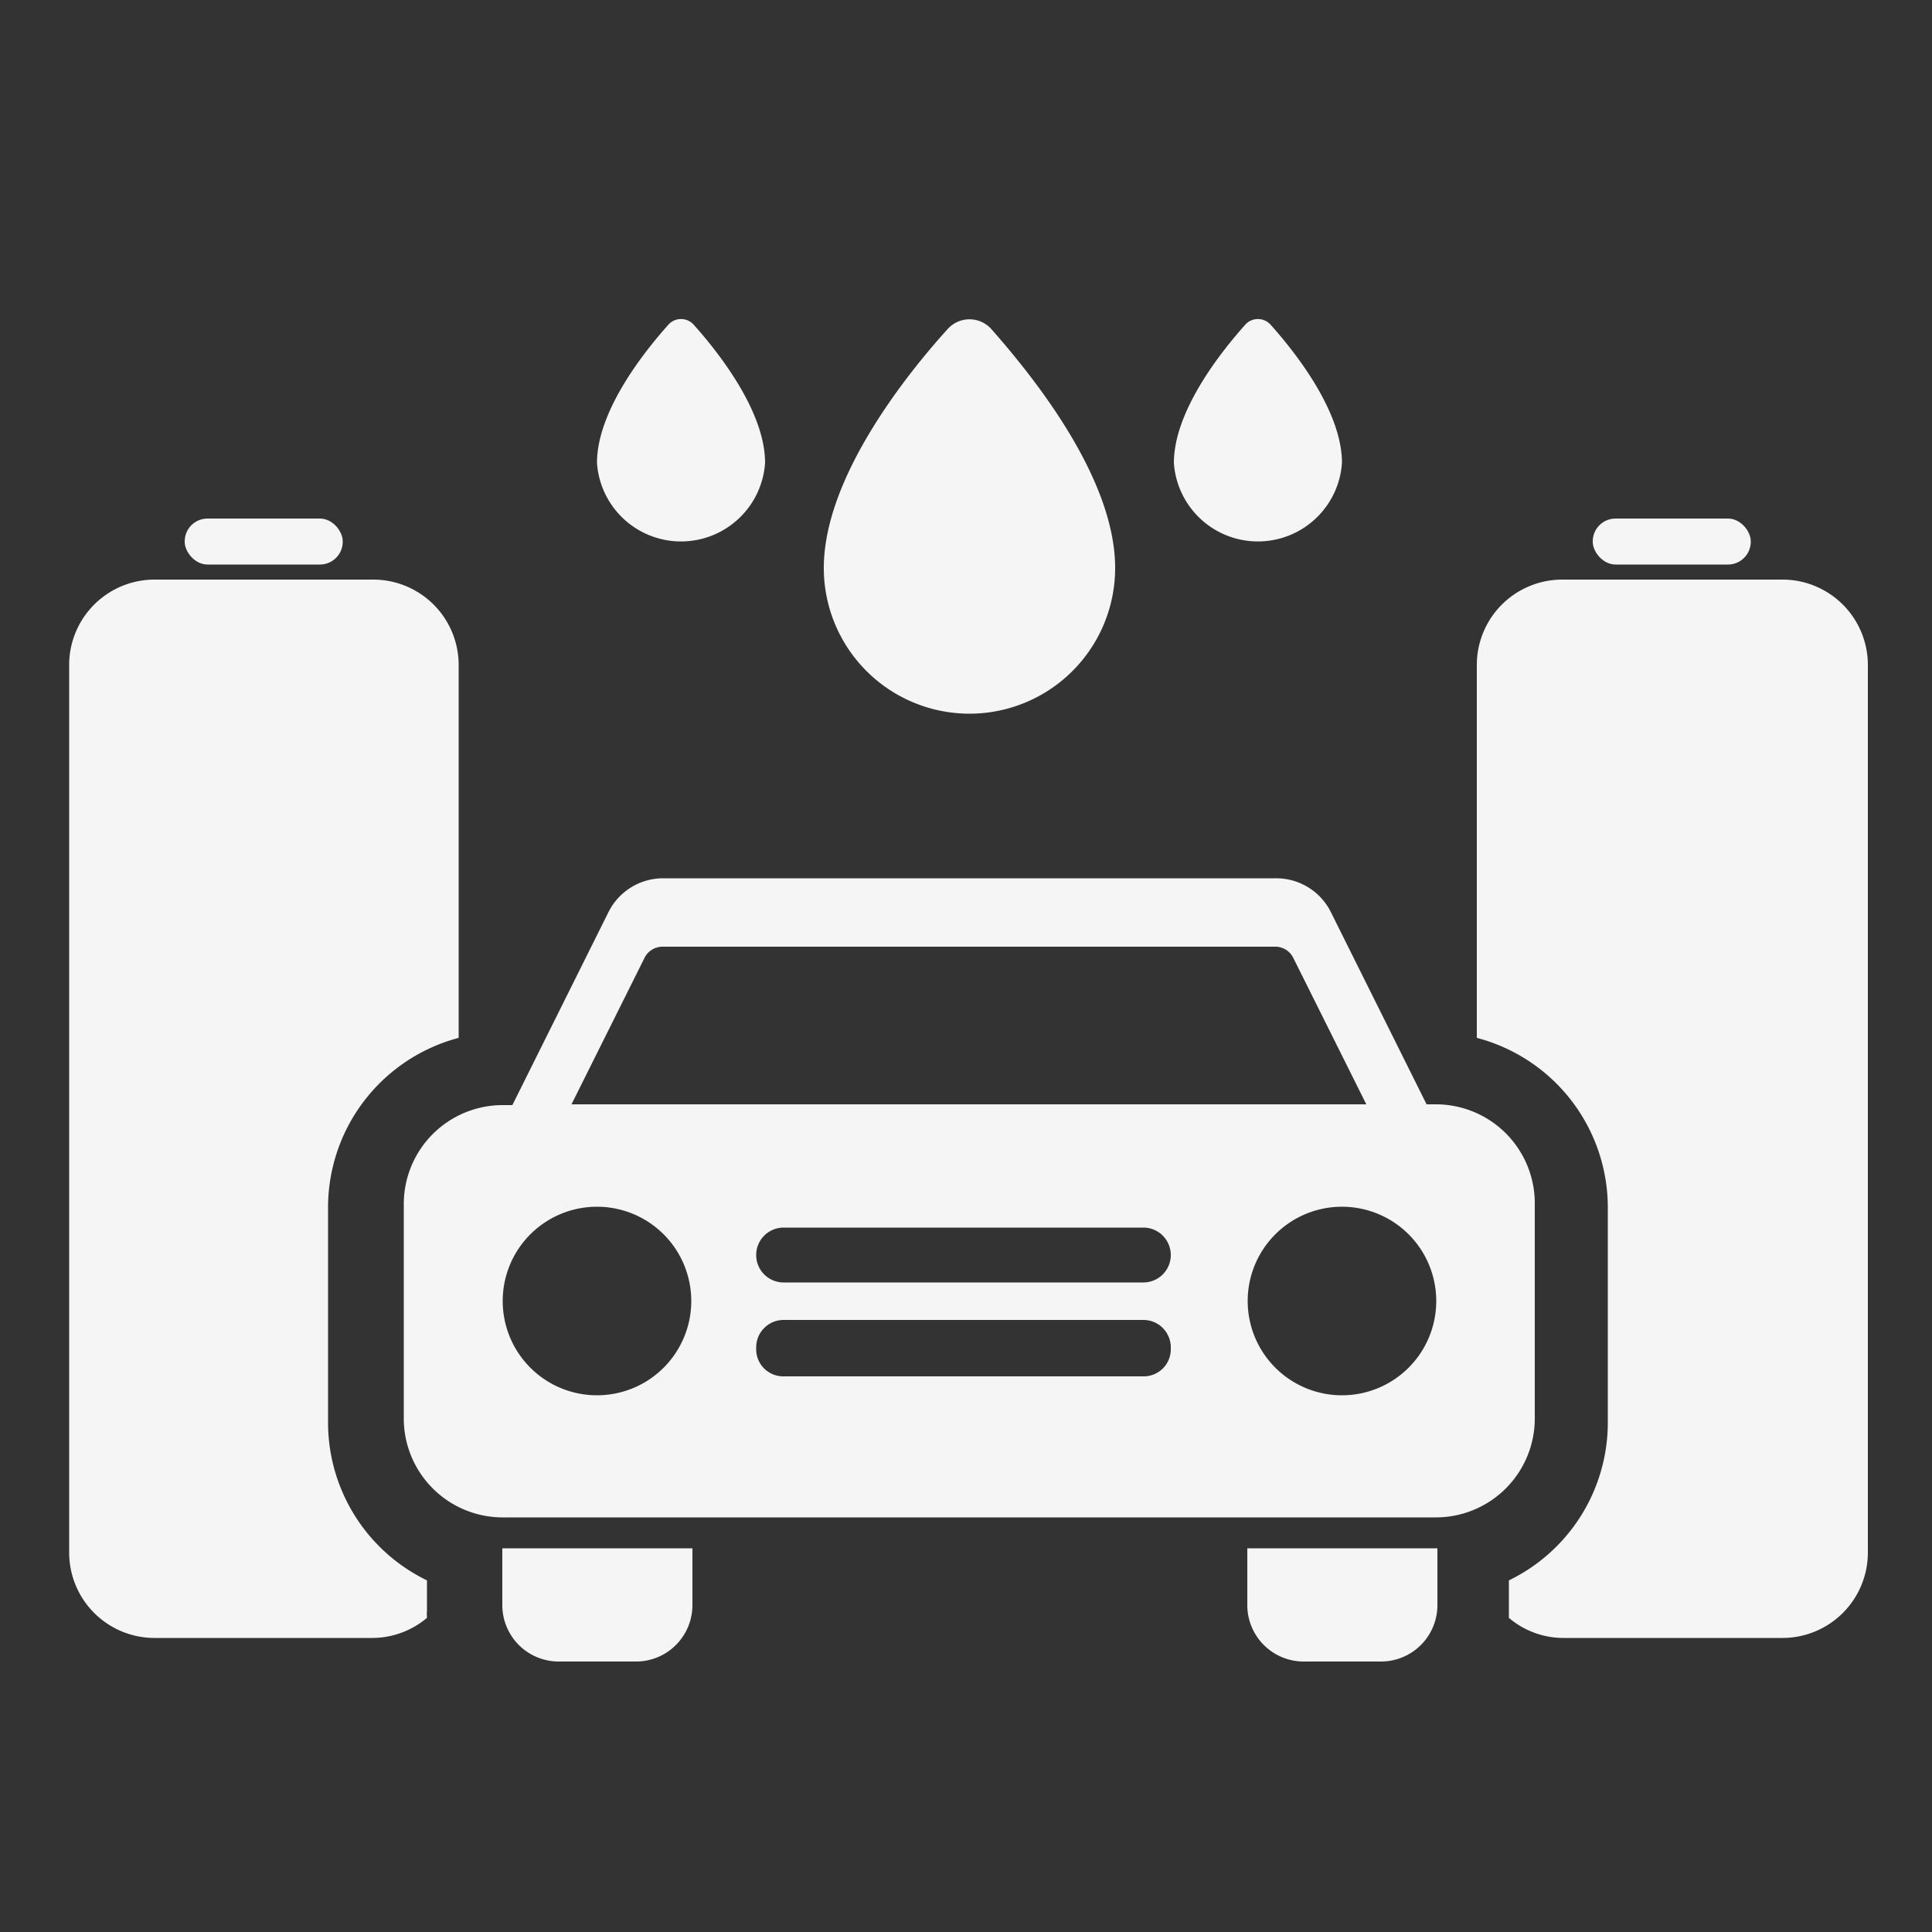 <svg id="Layer_1" data-name="Layer 1" xmlns="http://www.w3.org/2000/svg" viewBox="0 0 50 50"><rect x="0" y="0" width="50" height="50" fill="#333333" stroke="none"/><defs><style>.cls-1{fill:#f5f5f5;}</style></defs><title>hat_selbstwaschanlage</title><path class="cls-1" d="M13,41.55A1.46,1.46,0,0,0,14.46,43h2a1.46,1.46,0,0,0,1.46-1.46V40.07H13Z"/><path class="cls-1" d="M32.28,41.55A1.46,1.46,0,0,0,33.74,43h2a1.46,1.46,0,0,0,1.46-1.46V40.07H32.28Z"/><path class="cls-1" d="M37.17,28.58h-.25l-2.49-5A1.58,1.58,0,0,0,33,22.73H17.15a1.58,1.58,0,0,0-1.4.87l-2.49,5H13a2.56,2.56,0,0,0-2.55,2.55v5.58A2.56,2.56,0,0,0,13,39.27H37.17a2.56,2.56,0,0,0,2.55-2.56V31.13A2.56,2.56,0,0,0,37.17,28.58ZM16.68,24.79a.52.52,0,0,1,.47-.29H33a.52.52,0,0,1,.47.29l1.89,3.79H14.79ZM15.45,36.11a2.44,2.44,0,1,1,2.44-2.44A2.44,2.44,0,0,1,15.45,36.11ZM30.3,34.92a.7.7,0,0,1-.71.7H20.28a.7.7,0,0,1-.71-.7v-.05a.71.71,0,0,1,.71-.71h9.31a.71.71,0,0,1,.71.71Zm0-2.44a.71.71,0,0,1-.71.71H20.28a.71.71,0,0,1-.71-.71v0a.71.71,0,0,1,.71-.71h9.31a.71.71,0,0,1,.71.71Zm4.43,3.63a2.44,2.44,0,1,1,2.44-2.44A2.44,2.44,0,0,1,34.73,36.11Z"/><path class="cls-1" d="M46.11,15H40.43a2.21,2.21,0,0,0-2.21,2.21v9.65a4.54,4.54,0,0,1,3.39,4.39v5.58a4.54,4.54,0,0,1-2.56,4.07v.77c0,.07,0,.13,0,.2a2.18,2.18,0,0,0,1.4.52h5.68a2.21,2.21,0,0,0,2.21-2.21v-23A2.21,2.21,0,0,0,46.11,15Z"/><rect class="cls-1" x="41.22" y="13.42" width="4.09" height="1.19" rx="0.59"/><path class="cls-1" d="M4,15H9.66a2.21,2.21,0,0,1,2.21,2.21v9.65a4.54,4.54,0,0,0-3.38,4.39v5.58a4.54,4.54,0,0,0,2.56,4.07v.77a1.36,1.36,0,0,0,0,.2,2.2,2.2,0,0,1-1.41.52H4a2.21,2.21,0,0,1-2.21-2.21v-23A2.21,2.21,0,0,1,4,15Z"/><rect class="cls-1" x="4.78" y="13.42" width="4.09" height="1.19" rx="0.59" transform="translate(13.65 28.03) rotate(-180)"/><path class="cls-1" d="M24.53,8.51c-1.05,1.16-3.21,3.84-3.21,6.19a3.77,3.77,0,0,0,7.54,0c0-2.35-2.16-5-3.21-6.19A.76.76,0,0,0,24.53,8.51Z"/><path class="cls-1" d="M17.3,8.4c-.6.67-1.85,2.22-1.85,3.58a2.18,2.18,0,0,0,4.35,0c0-1.36-1.25-2.91-1.85-3.58A.44.44,0,0,0,17.3,8.4Z"/><path class="cls-1" d="M32.23,8.4c-.6.67-1.85,2.22-1.85,3.58a2.18,2.18,0,0,0,4.35,0c0-1.36-1.25-2.91-1.85-3.58A.44.44,0,0,0,32.23,8.4Z"/></svg>